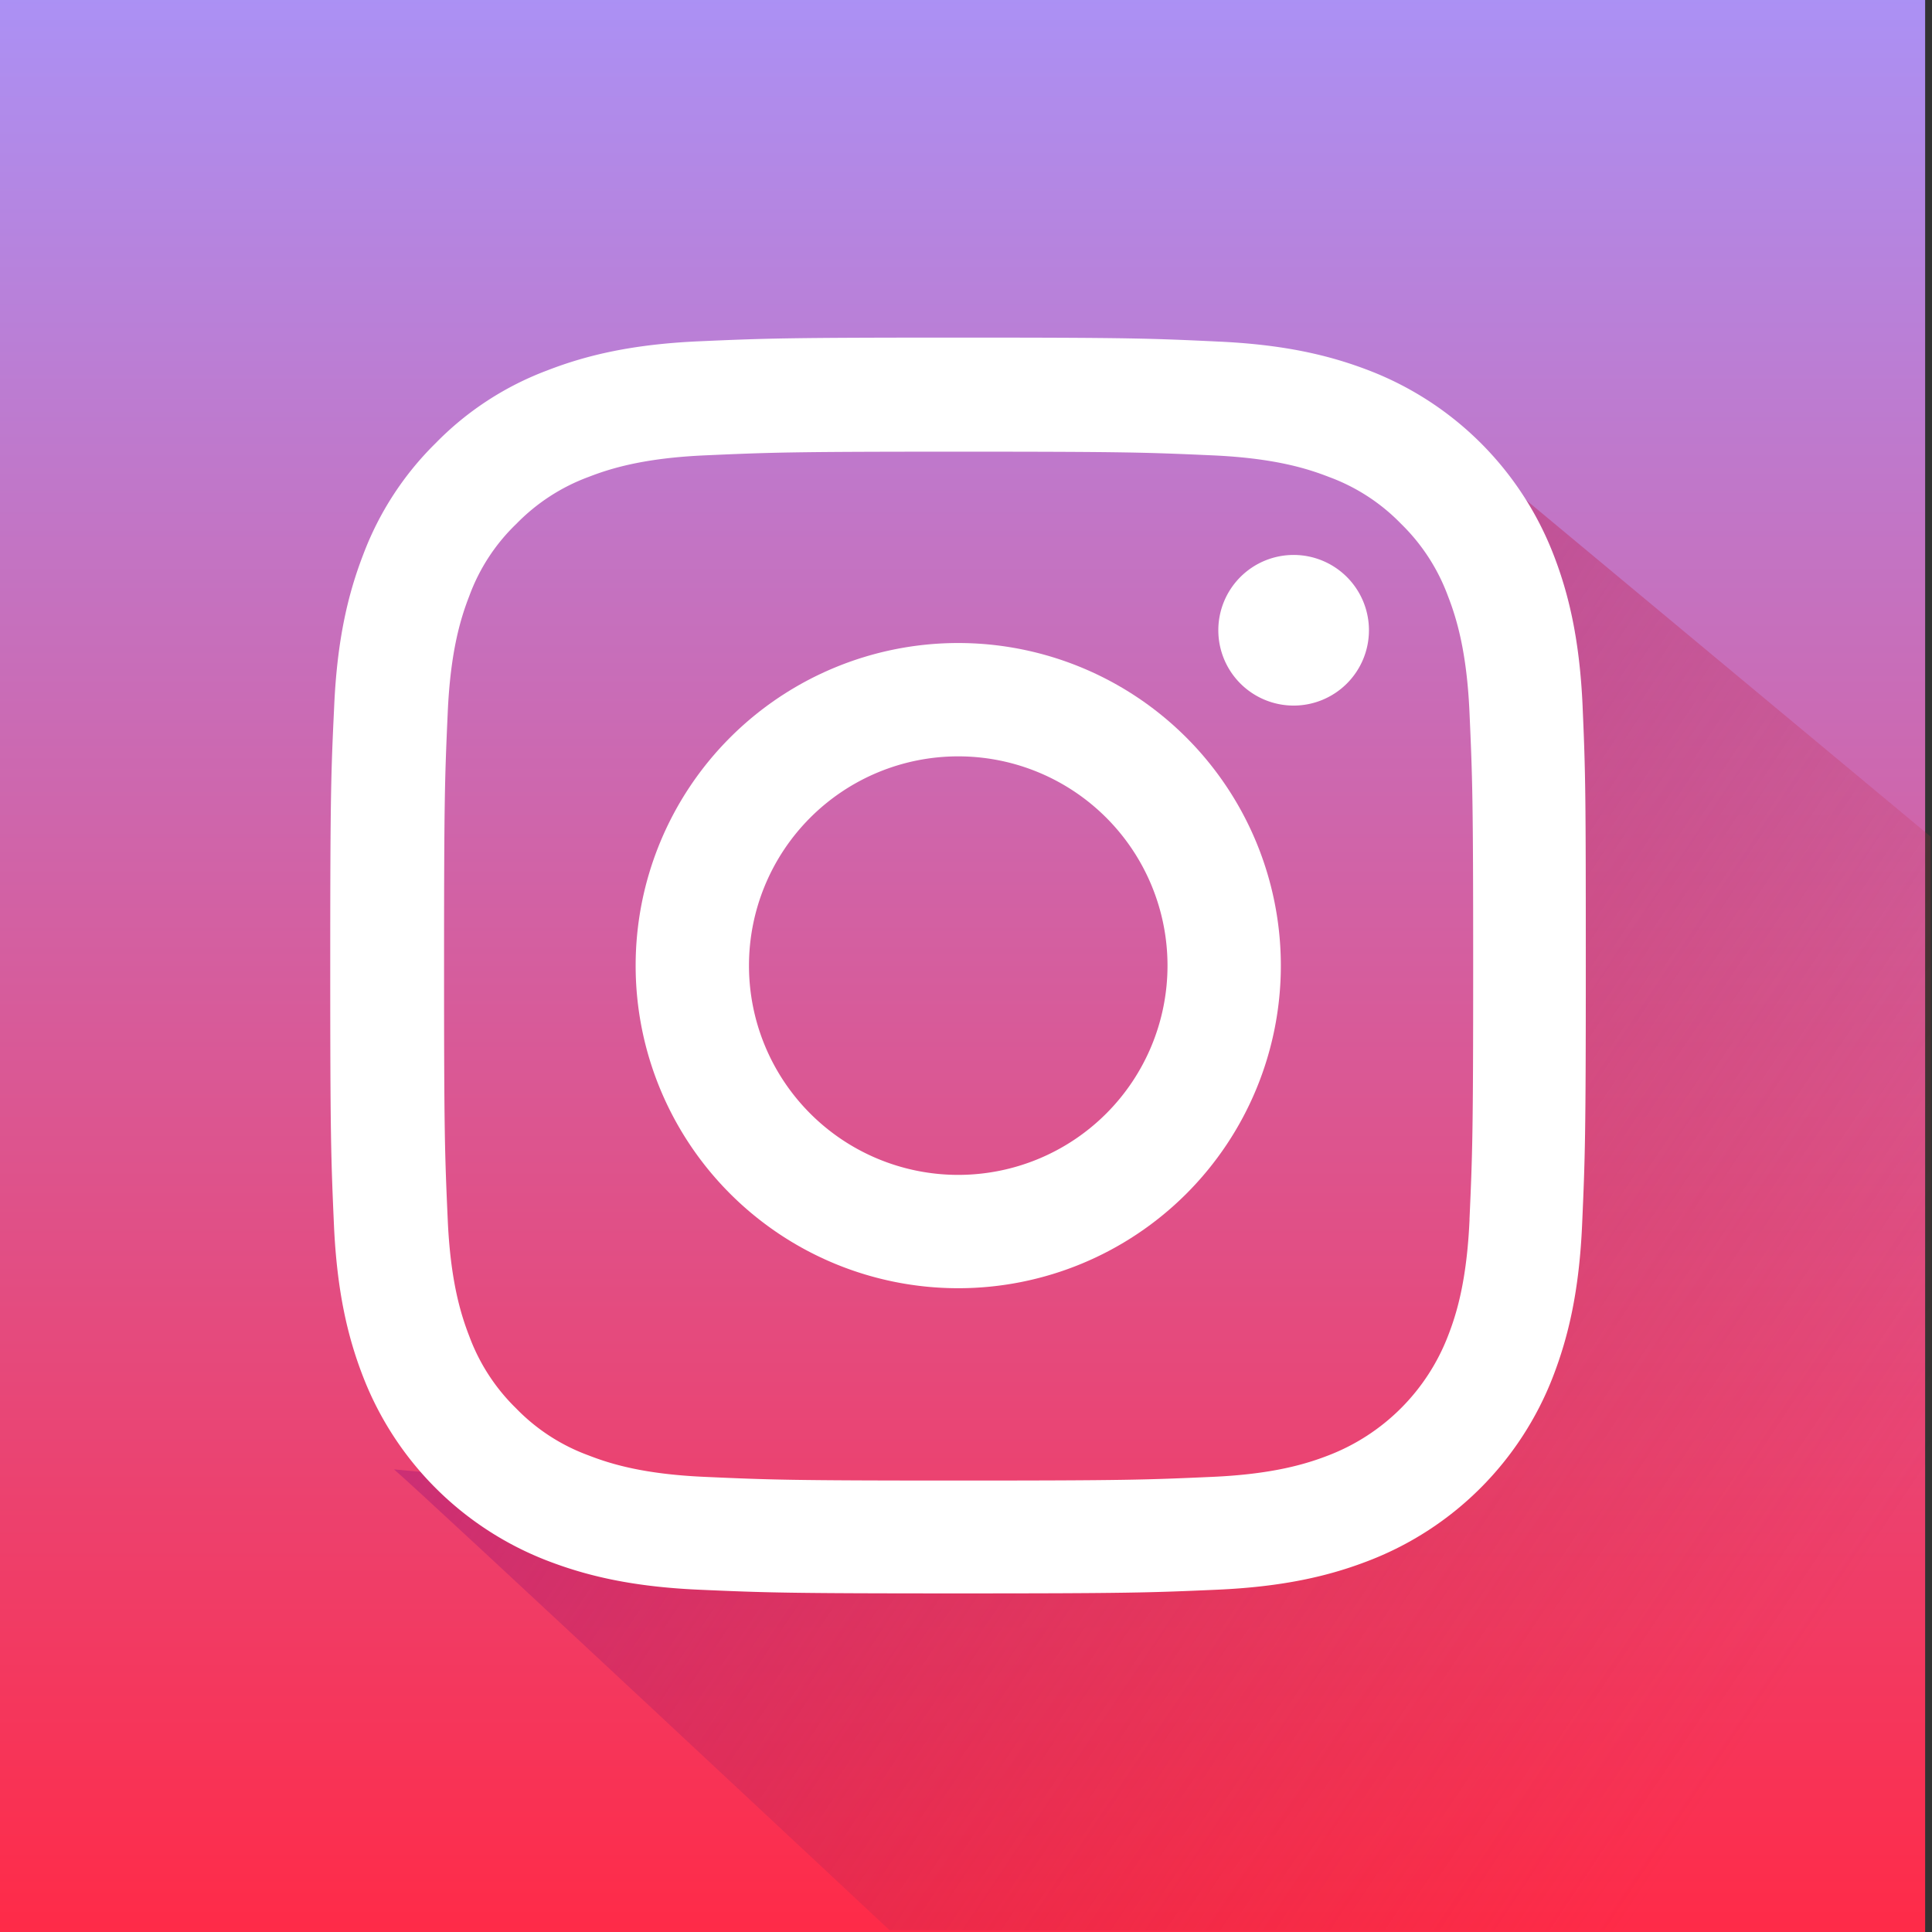 <svg xmlns="http://www.w3.org/2000/svg" xmlns:xlink="http://www.w3.org/1999/xlink" width="283" height="283" viewBox="0 0 283 283">
  <rect x="0" y="0" width="283" height="283" fill="#333333" stroke="none"/>
  <defs>
    <linearGradient id="linear-gradient" x1="0.5" x2="0.5" y2="1" gradientUnits="objectBoundingBox">
      <stop offset="0" stop-color="#ab91f5"/>
      <stop offset="1" stop-color="#ff2a47"/>
    </linearGradient>
    <linearGradient id="linear-gradient-2" x1="1" y1="0.697" x2="0.104" y2="0.115" gradientUnits="objectBoundingBox">
      <stop offset="0" stop-color="#c82b2b" stop-opacity="0"/>
      <stop offset="1" stop-color="#b8238b" stop-opacity="0.839"/>
    </linearGradient>
  </defs>
  <g id="Group_21760" data-name="Group 21760" transform="translate(-14833 -10663.276)">
    <g id="Group_21741" data-name="Group 21741" transform="translate(1098 -1363)">
      <rect id="Rectangle_1373" data-name="Rectangle 1373" width="281.995" height="283" transform="translate(13735 12026.276)" fill="url(#linear-gradient)"/>
      <path id="Path_113299" data-name="Path 113299" d="M14889.553,10853.927c3.819,3.185,72.592,67.5,72.592,67.5l152.7.265-.22-160.469-70.611-58.743,5.216,43.561,5.878,76.9-30.37,43.6Z" transform="translate(-1096.842 1387.584)" fill="url(#linear-gradient-2)"/>
      <g id="Group_21680" data-name="Group 21680" transform="translate(13783.374 12075.727)">
        <path id="Path_113297" data-name="Path 113297" d="M172.2,124.5a47.254,47.254,0,1,0,47.254,47.254A47.266,47.266,0,0,0,172.2,124.5Zm0,77.907a30.653,30.653,0,1,1,30.653-30.653A30.658,30.658,0,0,1,172.2,202.407Zm0,0" transform="translate(-80.21 -79.761)" fill="#fff"/>
        <path id="Path_113298" data-name="Path 113298" d="M384.515,99.634A11.032,11.032,0,1,1,373.481,88.6,11.033,11.033,0,0,1,384.515,99.634Zm0,0" transform="translate(-232.365 -56.762)" fill="#fff"/>
        <path id="Path_113296" data-name="Path 113296" d="M183.9,54.082c-.431-9.774-2.012-16.494-4.276-22.316A47.122,47.122,0,0,0,152.7,4.851C146.849,2.587,140.164,1.006,130.39.576,120.543.108,117.417,0,92.442,0s-28.1.108-37.911.539C44.757.97,38.037,2.552,32.216,4.815A44.883,44.883,0,0,0,15.9,15.452,45.29,45.29,0,0,0,5.3,31.731C3.036,37.589,1.455,44.272,1.024,54.046.557,63.893.449,67.019.449,91.994s.108,28.1.539,37.911C1.419,139.679,3,146.4,5.265,152.221a47.114,47.114,0,0,0,26.915,26.915c5.858,2.264,12.541,3.845,22.316,4.276,9.809.432,12.937.539,37.911.539s28.1-.107,37.911-.539c9.774-.431,16.494-2.012,22.315-4.276a47.051,47.051,0,0,0,26.916-26.915c2.263-5.858,3.845-12.542,4.276-22.316.431-9.811.539-12.937.539-37.911s-.036-28.1-.467-37.911Zm-16.565,75.1c-.4,8.984-1.9,13.835-3.163,17.069A30.514,30.514,0,0,1,146.7,163.72c-3.234,1.258-8.12,2.767-17.069,3.161-9.7.432-12.612.539-37.156.539s-27.49-.107-37.157-.539c-8.984-.394-13.835-1.9-17.069-3.161a28.306,28.306,0,0,1-10.564-6.864,28.6,28.6,0,0,1-6.864-10.564c-1.258-3.234-2.767-8.122-3.161-17.069-.432-9.7-.539-12.614-.539-37.157s.107-27.49.539-37.156c.394-8.984,1.9-13.835,3.161-17.069a27.959,27.959,0,0,1,6.9-10.566,28.556,28.556,0,0,1,10.564-6.863c3.234-1.258,8.122-2.767,17.069-3.163,9.7-.431,12.614-.539,37.156-.539,24.58,0,27.49.108,37.157.539,8.984.4,13.835,1.9,17.069,3.163A28.285,28.285,0,0,1,157.3,27.274a28.593,28.593,0,0,1,6.864,10.566c1.258,3.234,2.767,8.12,3.163,17.069.431,9.7.539,12.612.539,37.156s-.108,27.419-.539,37.121Zm0,0" transform="translate(-0.449 0)" fill="#fff"/>
      </g>
    </g>
  </g>
</svg>
